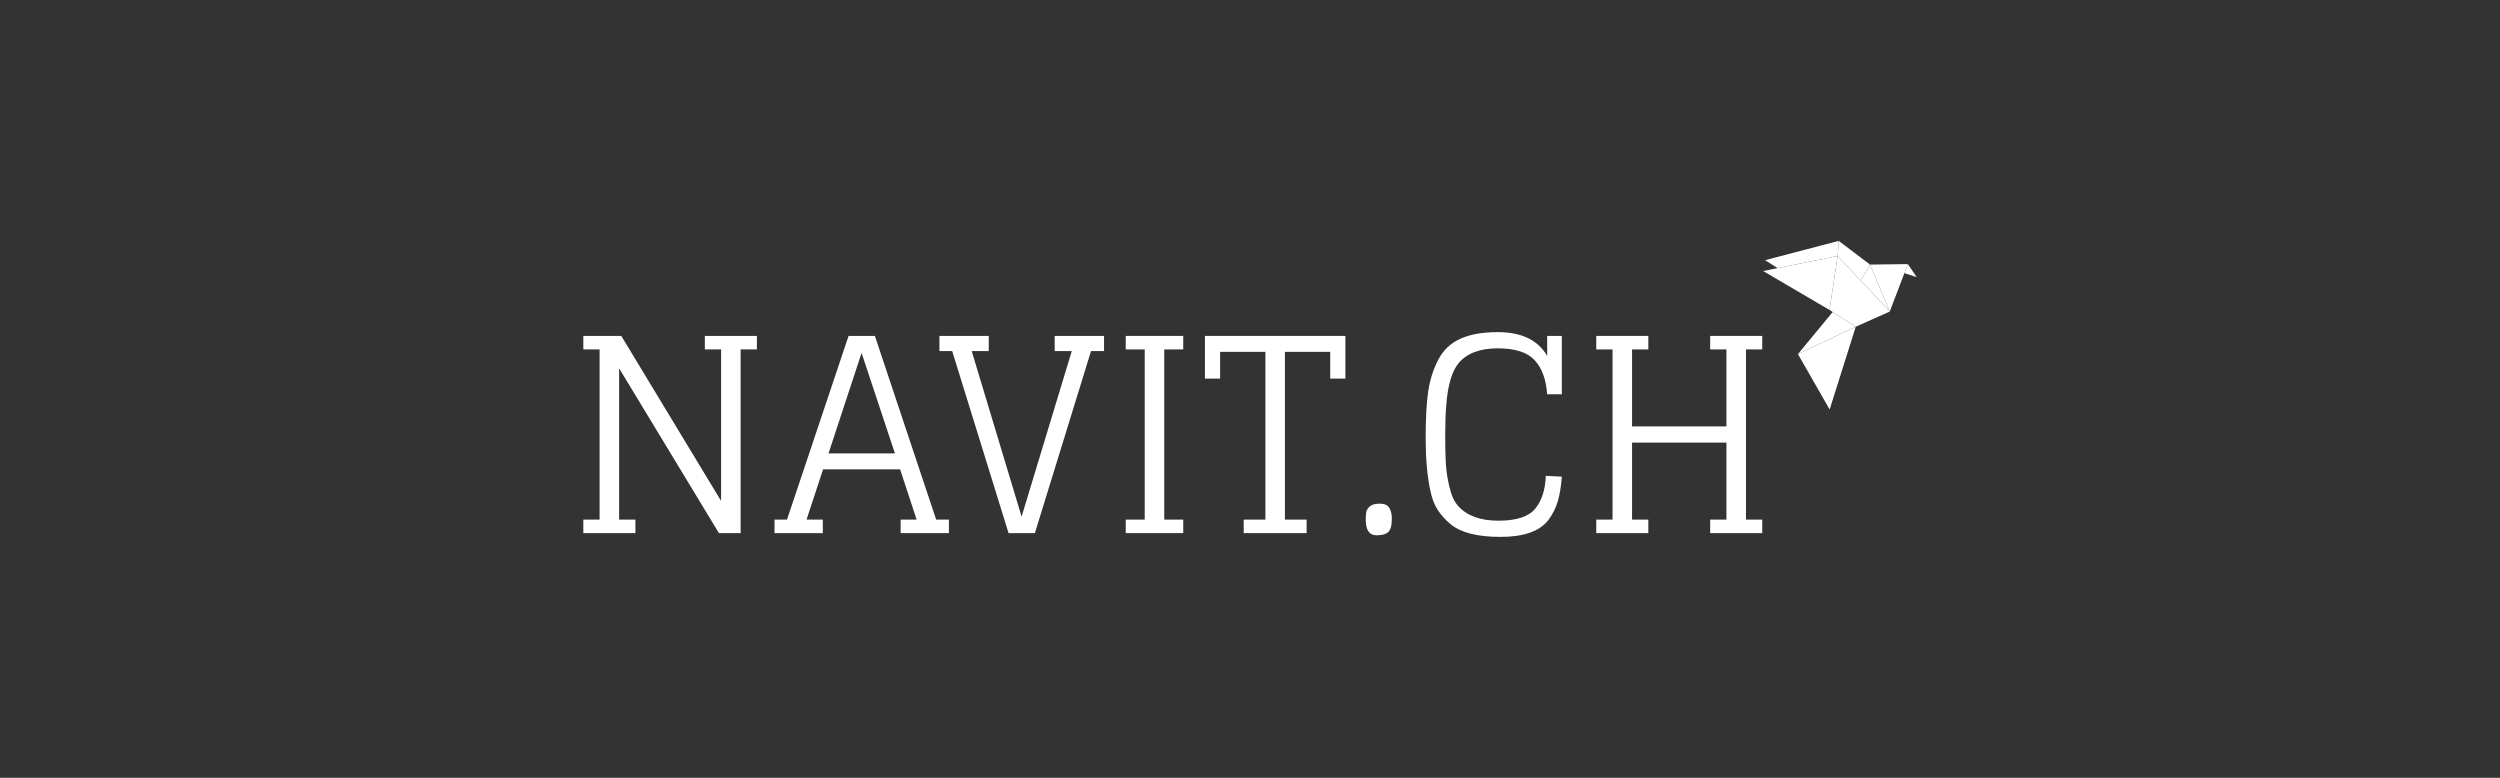 <svg width="180" height="56" viewBox="0 0 180 56" fill="none" xmlns="http://www.w3.org/2000/svg">
<rect x="0" y="0" width="180" height="56" fill="#333333" stroke="none"/>
<path fill-rule="evenodd" clip-rule="evenodd" d="M126.946 19.515L131.725 22.317L132.309 18.432L126.946 19.515Z" fill="white"/>
<path fill-rule="evenodd" clip-rule="evenodd" d="M132.389 17.344L134.641 19.05L133.971 20.204L132.309 18.432L132.389 17.344Z" fill="white"/>
<path fill-rule="evenodd" clip-rule="evenodd" d="M133.971 20.204L134.641 19.05L136.062 22.432L133.971 20.204Z" fill="white"/>
<path fill-rule="evenodd" clip-rule="evenodd" d="M138 19.951L137.366 19.015L137.116 19.668L138 19.951Z" fill="white"/>
<path fill-rule="evenodd" clip-rule="evenodd" d="M127.083 18.733L132.389 17.344L132.309 18.432L127.986 19.305L127.083 18.733Z" fill="white"/>
<path fill-rule="evenodd" clip-rule="evenodd" d="M129.452 25.493L131.955 22.464L133.616 23.522L129.452 25.493Z" fill="white"/>
<path fill-rule="evenodd" clip-rule="evenodd" d="M132.309 18.432L131.725 22.317L133.616 23.522L136.062 22.432L132.309 18.432Z" fill="white"/>
<path fill-rule="evenodd" clip-rule="evenodd" d="M137.366 19.015L134.641 19.05L136.062 22.432L137.366 19.015Z" fill="white"/>
<path fill-rule="evenodd" clip-rule="evenodd" d="M131.734 29.485L133.616 23.522L129.452 25.493L131.734 29.485Z" fill="white"/>
<path fill-rule="evenodd" clip-rule="evenodd" d="M50.748 25.158V24.186H54.497V25.158H53.325V38.384H51.763L44.577 26.52V37.412H45.749V38.384H42V37.412H43.171V25.158H42V24.186H44.733L51.919 36.069V25.158H50.748Z" fill="white"/>
<path fill-rule="evenodd" clip-rule="evenodd" d="M62.034 25.411L59.652 32.646H64.436L62.034 25.411ZM68.322 37.412V38.384H64.846V37.412H65.998L64.807 33.794H59.261L58.07 37.412H59.242V38.384H55.766V37.412H56.664L61.097 24.186H62.991L67.404 37.412H68.322Z" fill="white"/>
<path fill-rule="evenodd" clip-rule="evenodd" d="M67.639 25.275V24.186H71.192V25.275H69.962L73.555 37.198L77.168 25.275H75.937V24.186H79.491V25.275H78.554L74.512 38.385H72.617L68.557 25.275H67.639Z" fill="white"/>
<path fill-rule="evenodd" clip-rule="evenodd" d="M81.053 25.158V24.186H85.193V25.158H83.826V37.412H85.193V38.384H81.053V37.412H82.42V25.158H81.053Z" fill="white"/>
<path fill-rule="evenodd" clip-rule="evenodd" d="M96.869 27.259H95.775V25.333H92.514V37.412H94.076V38.385H89.547V37.412H91.109V25.333H87.848V27.259H86.755V24.186H96.869V27.259Z" fill="white"/>
<path fill-rule="evenodd" clip-rule="evenodd" d="M98.334 37.412C98.334 37.179 98.346 36.994 98.373 36.858C98.399 36.721 98.483 36.588 98.627 36.458C98.77 36.329 99.01 36.264 99.348 36.264C99.687 36.264 99.915 36.368 100.032 36.575C100.15 36.783 100.208 37.013 100.208 37.266C100.208 37.519 100.198 37.7 100.179 37.811C100.16 37.921 100.123 38.034 100.071 38.151C99.941 38.411 99.618 38.54 99.105 38.54C98.59 38.54 98.334 38.164 98.334 37.412Z" fill="white"/>
<path fill-rule="evenodd" clip-rule="evenodd" d="M111.397 24.186H112.452V28.387H111.397C111.318 27.311 111.016 26.491 110.488 25.927C109.962 25.362 109.079 25.08 107.843 25.08C106.567 25.08 105.629 25.43 105.031 26.13C104.536 26.727 104.236 27.738 104.133 29.165C104.081 29.723 104.055 30.442 104.055 31.324C104.055 32.206 104.07 32.906 104.104 33.424C104.136 33.943 104.224 34.501 104.368 35.097C104.51 35.694 104.718 36.141 104.992 36.439C105.629 37.14 106.593 37.49 107.881 37.49C109.171 37.49 110.052 37.204 110.528 36.634C111.002 36.063 111.26 35.272 111.299 34.26L112.452 34.319C112.399 35.019 112.302 35.612 112.159 36.099C112.015 36.585 111.787 37.036 111.475 37.45C110.85 38.255 109.704 38.656 108.038 38.656C106.397 38.656 105.206 38.358 104.465 37.761C104.075 37.438 103.755 37.084 103.507 36.702C103.26 36.319 103.078 35.824 102.961 35.214C102.753 34.215 102.648 32.993 102.648 31.548C102.648 30.102 102.711 28.97 102.835 28.153C102.958 27.337 103.199 26.585 103.557 25.897C103.914 25.21 104.445 24.707 105.148 24.39C105.852 24.072 106.749 23.913 107.843 23.913C109.548 23.913 110.732 24.484 111.397 25.625V24.186Z" fill="white"/>
<path fill-rule="evenodd" clip-rule="evenodd" d="M123.132 38.385V37.412H124.304V31.868H117.508V37.412H118.68V38.385H114.931V37.412H116.103V25.158H114.931V24.186H118.68V25.158H117.508V30.701H124.304V25.158H123.132V24.186H126.881V25.158H125.71V37.412H126.881V38.385H123.132Z" fill="white"/>
</svg>
